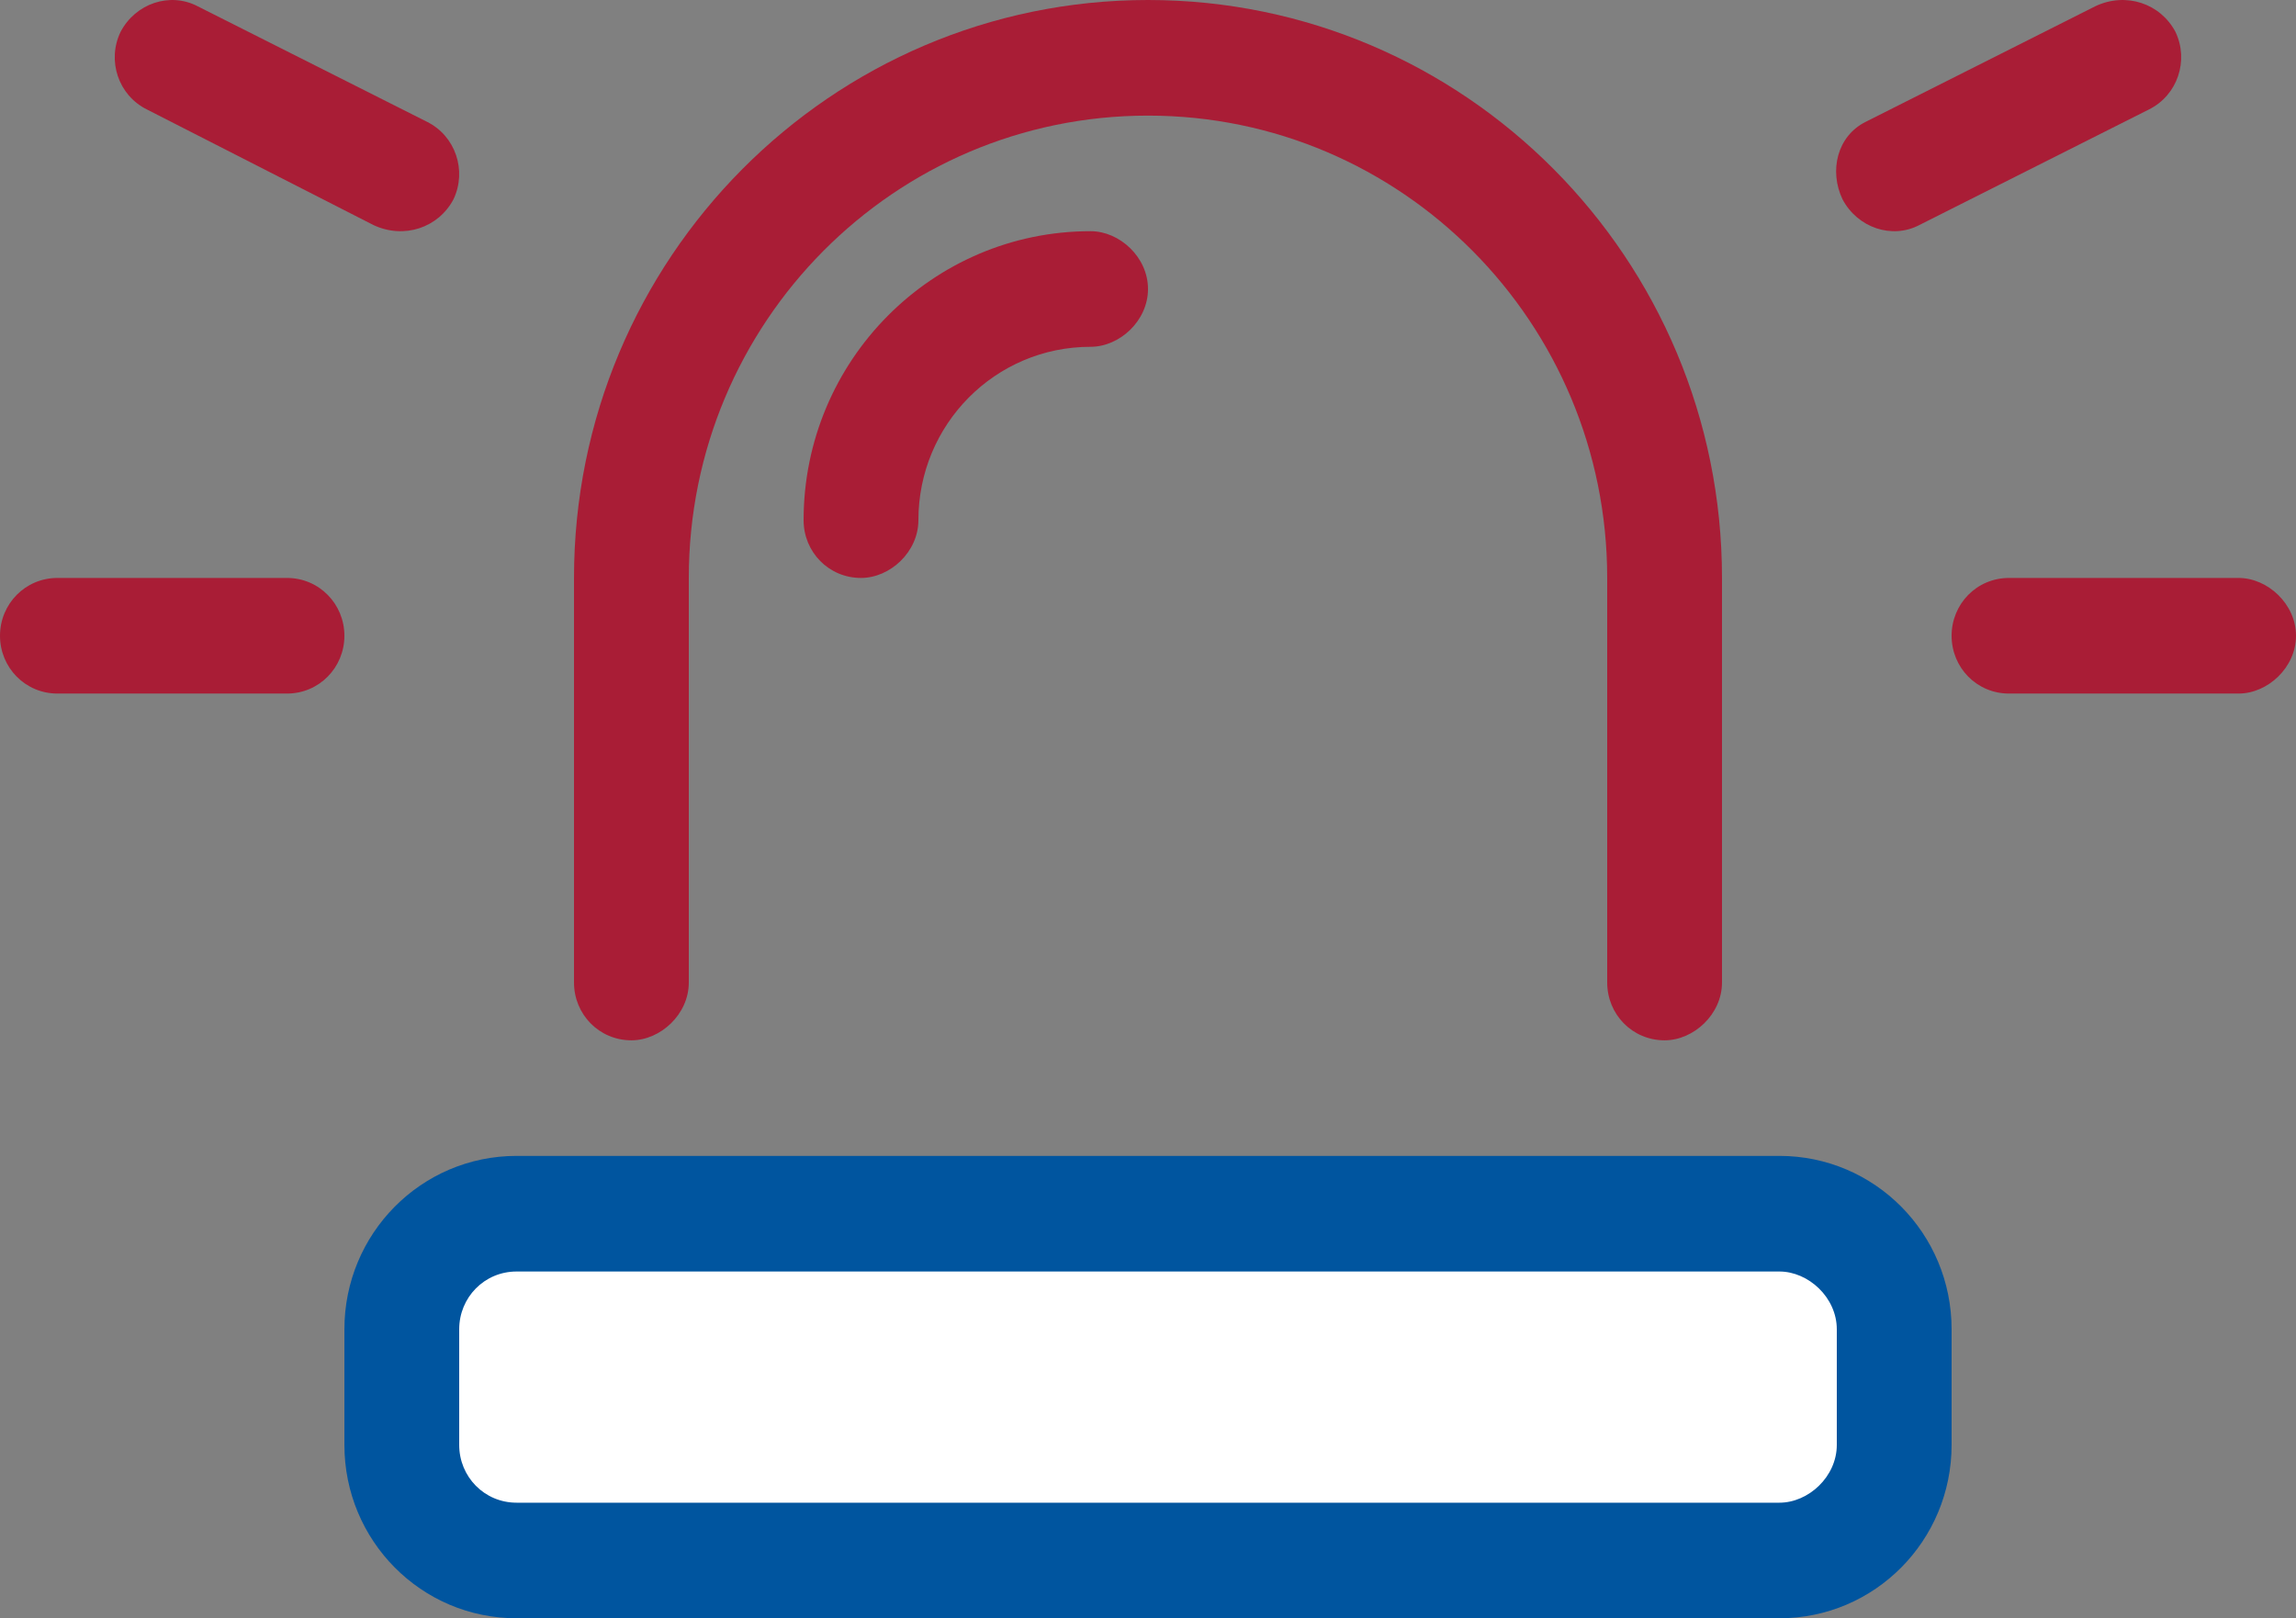 <?xml version="1.0" encoding="UTF-8"?>
<svg xmlns="http://www.w3.org/2000/svg" xmlns:xlink="http://www.w3.org/1999/xlink" width="61px" height="43px" viewBox="0 0 61 43" version="1.1">
  <rect x="0" y="0" width="61" height="43" fill="#808080" stroke="none"/>
  <title>light-emergency-on</title>
  <g id="Design-P2" stroke="none" stroke-width="1" fill="none" fill-rule="evenodd">
    <g id="D:Get-Care-Now6" transform="translate(-727, -513)" fill-rule="nonzero">
      <g id="Group-5" transform="translate(727, 513)">
        <path d="M50.992,5.98 L57.092,2.909 C57.855,2.532 58.16,1.607 57.798,0.848 C57.397,0.09 56.482,-0.217 55.672,0.164 L49.572,3.235 C48.81,3.612 48.59,4.537 48.952,5.296 C49.353,6.054 50.268,6.361 50.992,5.98 Z" id="Path" fill="#A91D36"></path>
        <path d="M16.775,27.643 C17.547,27.643 18.3,26.952 18.3,26.107 L18.3,15.357 C18.3,8.572 23.761,3.072 30.5,3.072 C37.239,3.072 42.7,8.572 42.7,15.357 L42.7,26.107 C42.7,26.952 43.367,27.643 44.225,27.643 C44.997,27.643 45.75,26.952 45.75,26.107 L45.75,15.357 C45.75,6.873 38.916,0 30.5,0 C22.084,0 15.25,6.873 15.25,15.357 L15.25,26.107 C15.25,26.952 15.917,27.643 16.775,27.643 Z" id="Path" fill="#A91D36"></path>
        <path d="M21.35,13.822 C21.35,14.666 22.017,15.357 22.875,15.357 C23.647,15.357 24.4,14.666 24.4,13.822 C24.4,11.278 26.44,9.215 28.975,9.215 C29.747,9.215 30.5,8.524 30.5,7.679 C30.5,6.834 29.747,6.143 28.975,6.143 C24.762,6.143 21.35,9.589 21.35,13.822 Z" id="Path" fill="#A91D36"></path>
        <path d="M7.625,15.357 L1.525,15.357 C0.671,15.357 0,16.049 0,16.893 C0,17.738 0.671,18.429 1.525,18.429 L7.625,18.429 C8.479,18.429 9.15,17.738 9.15,16.893 C9.15,16.049 8.479,15.357 7.625,15.357 Z" id="Path" fill="#A91D36"></path>
        <path d="M59.475,15.357 L53.375,15.357 C52.517,15.357 51.85,16.049 51.85,16.893 C51.85,17.738 52.517,18.429 53.375,18.429 L59.475,18.429 C60.247,18.429 61,17.738 61,16.893 C61,16.049 60.247,15.357 59.475,15.357 Z" id="Path" fill="#A91D36"></path>
        <path d="M3.904,2.909 L9.922,5.98 C10.732,6.361 11.647,6.054 12.048,5.296 C12.41,4.537 12.105,3.612 11.342,3.235 L5.246,0.164 C4.514,-0.217 3.599,0.09 3.203,0.848 C2.837,1.607 3.142,2.532 3.904,2.909 Z" id="Path" fill="#A91D36"></path>
        <path d="M47.275,30.714 L13.725,30.714 C11.19,30.714 9.15,32.778 9.15,35.322 L9.15,38.393 C9.15,40.936 11.19,43 13.725,43 L47.275,43 C49.81,43 51.85,40.936 51.85,38.393 L51.85,35.322 C51.85,32.778 49.81,30.714 47.275,30.714 Z" id="Path" fill="#00559F"></path>
        <path d="M48.8,38.393 C48.8,39.238 48.047,39.929 47.275,39.929 L13.725,39.929 C12.867,39.929 12.2,39.238 12.2,38.393 L12.2,35.322 C12.2,34.477 12.867,33.786 13.725,33.786 L47.275,33.786 C48.047,33.786 48.8,34.477 48.8,35.322 L48.8,38.393 Z" id="Path" fill="#FFFFFF"></path>
      </g>
    </g>
  </g>
</svg>
